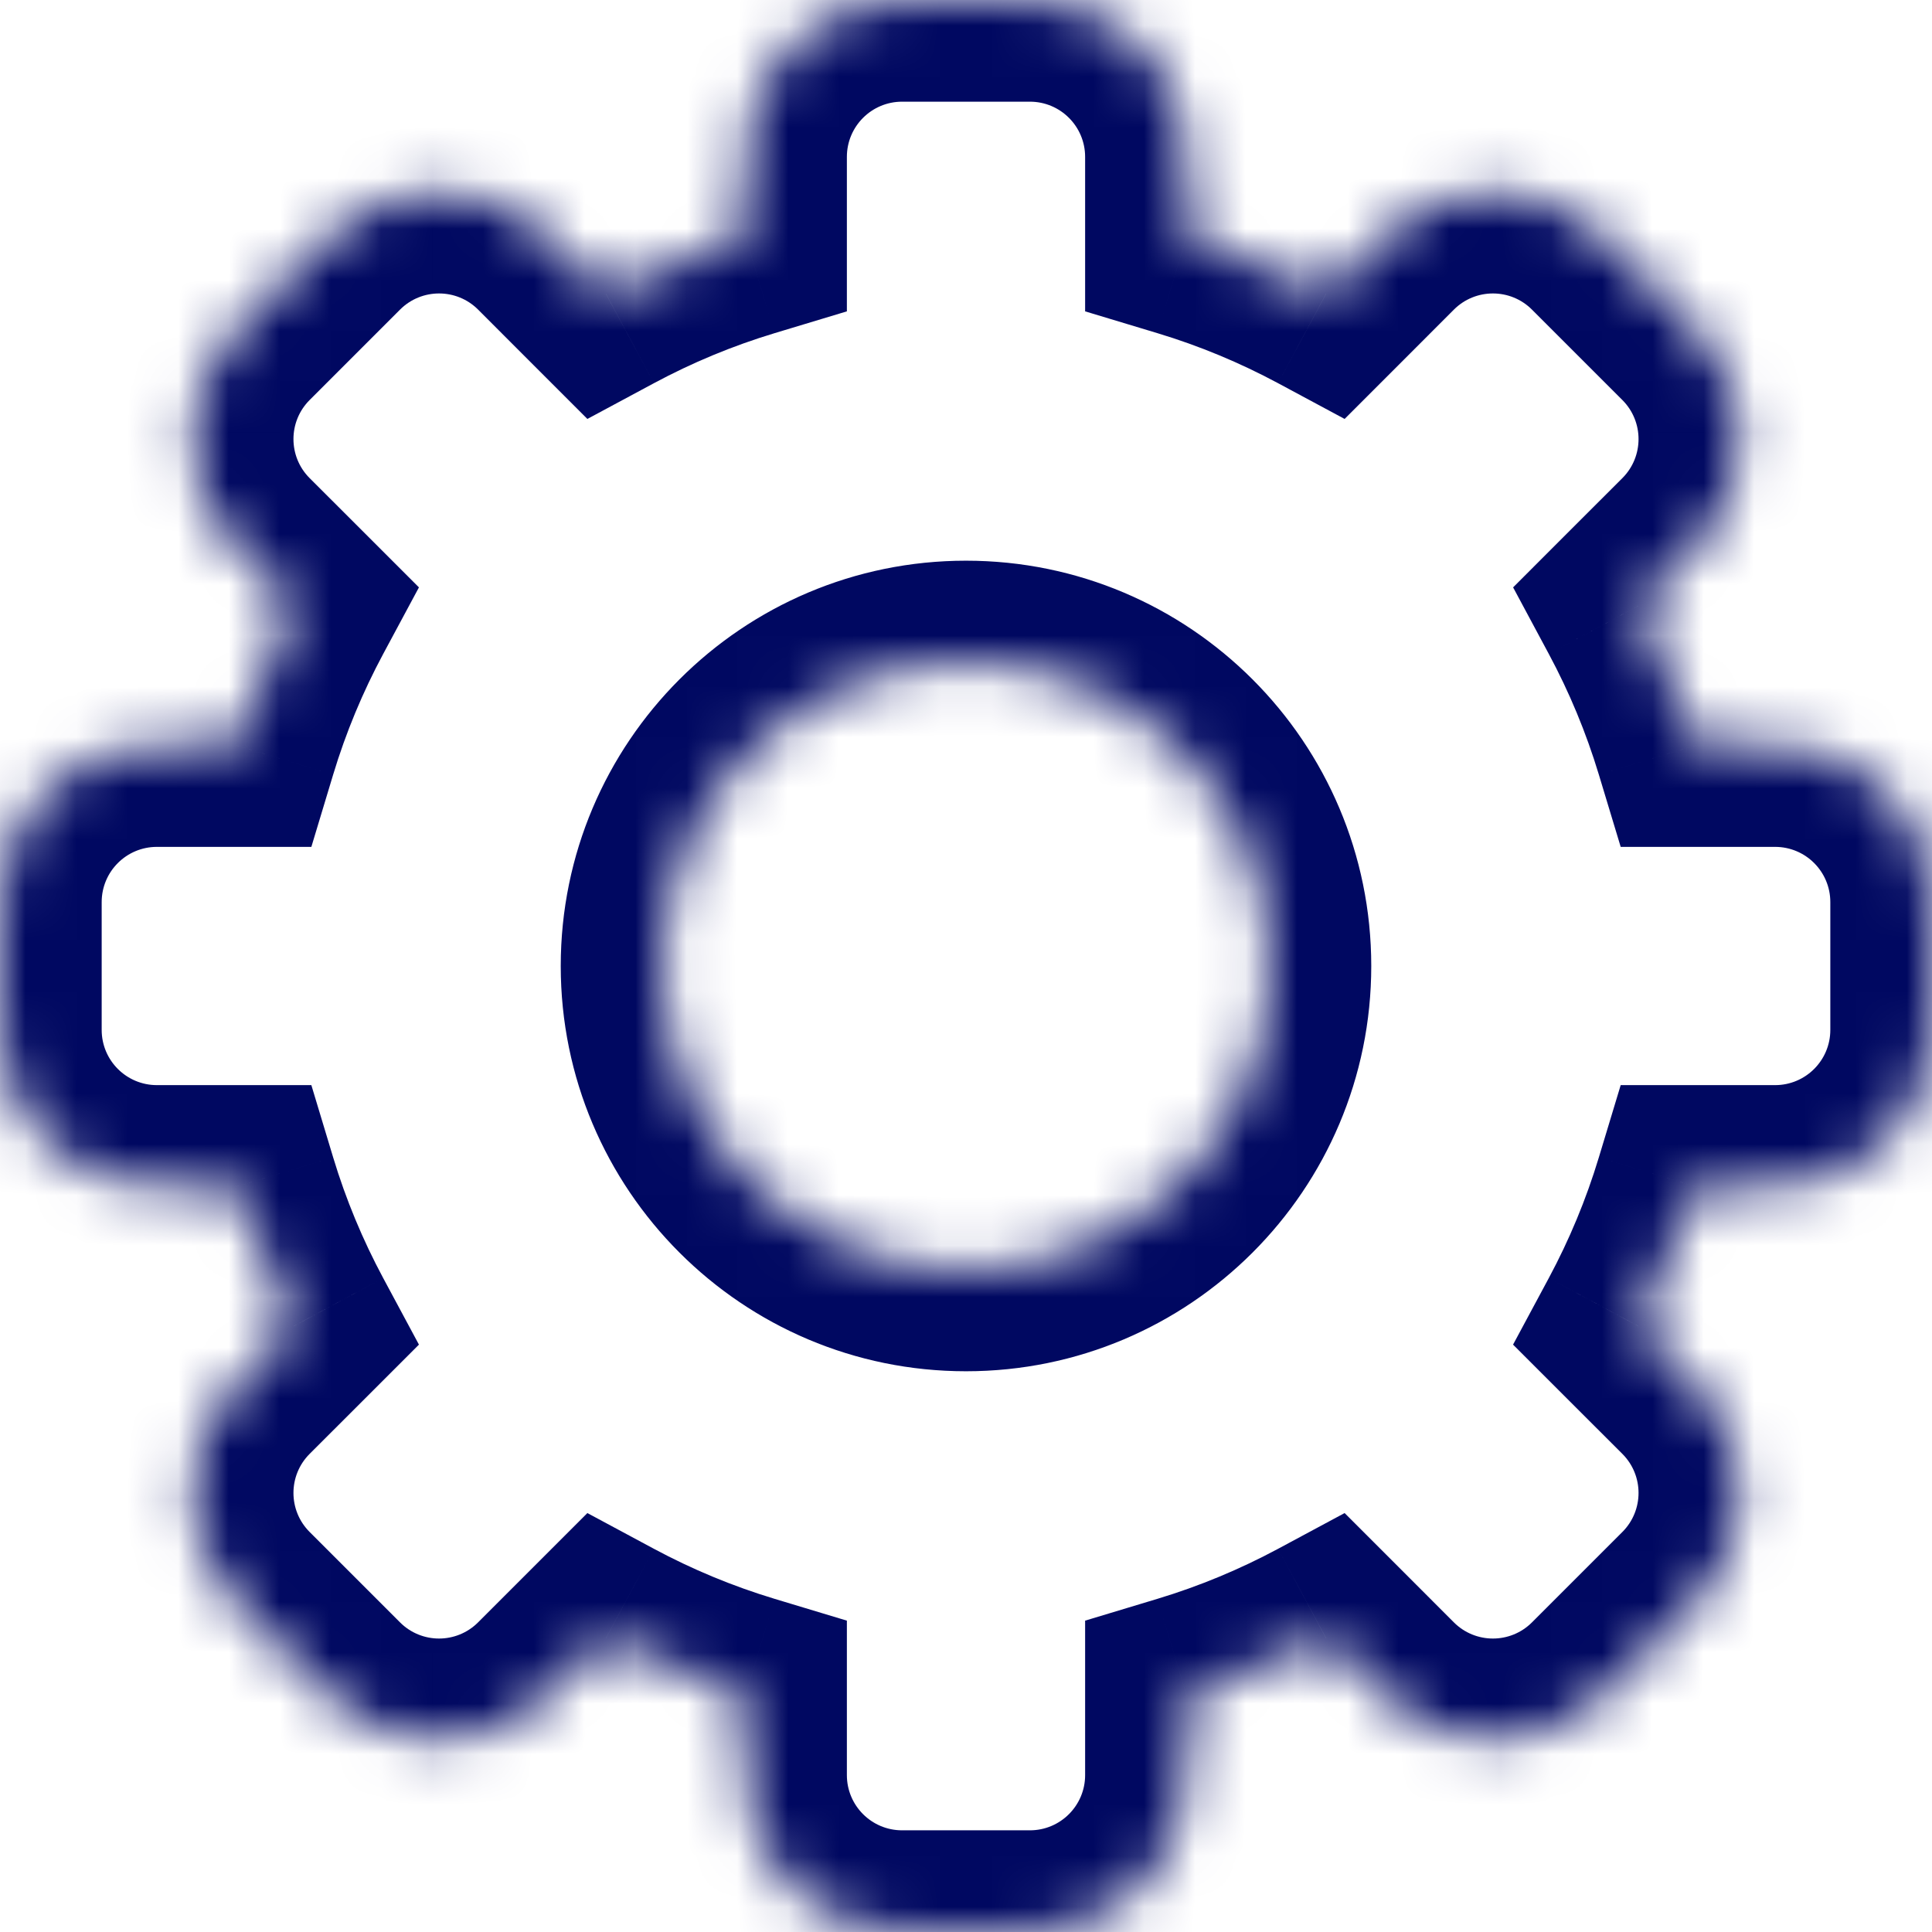<svg width="38" height="38" viewBox="0 0 38 38" fill="none" xmlns="http://www.w3.org/2000/svg">
<mask id="path-1-inside-1" fill="white">
<path fill-rule="evenodd" clip-rule="evenodd" d="M14.657 3.086C14.657 1.382 16.039 0 17.743 0H20.257C21.961 0 23.343 1.382 23.343 3.086V4.638C24.3 4.927 25.218 5.31 26.084 5.775L27.182 4.676C28.387 3.471 30.341 3.471 31.546 4.676L33.324 6.454C34.529 7.659 34.529 9.613 33.324 10.818L32.225 11.916C32.69 12.783 33.073 13.7 33.362 14.657H34.914C36.618 14.657 38 16.039 38 17.743V20.257C38 21.961 36.618 23.343 34.914 23.343H33.362C33.073 24.3 32.69 25.218 32.225 26.084L33.324 27.182C34.529 28.387 34.529 30.341 33.324 31.546L31.546 33.324C30.341 34.529 28.387 34.529 27.182 33.324L26.084 32.225C25.218 32.69 24.3 33.072 23.343 33.362V34.914C23.343 36.618 21.961 38 20.257 38H17.743C16.039 38 14.657 36.618 14.657 34.914V33.362C13.7 33.072 12.783 32.69 11.916 32.225L10.818 33.324C9.613 34.529 7.659 34.529 6.454 33.324L4.676 31.546C3.471 30.341 3.471 28.387 4.676 27.182L5.775 26.084C5.31 25.217 4.928 24.3 4.638 23.343H3.086C1.382 23.343 -7.44931e-08 21.961 0 20.257L1.09902e-07 17.743C1.84395e-07 16.039 1.382 14.657 3.086 14.657H4.638C4.928 13.7 5.31 12.783 5.775 11.916L4.676 10.818C3.471 9.613 3.471 7.659 4.676 6.454L6.454 4.676C7.659 3.471 9.613 3.471 10.818 4.676L11.916 5.775C12.783 5.31 13.7 4.927 14.657 4.638V3.086ZM19 24.971C22.298 24.971 24.971 22.298 24.971 19C24.971 15.702 22.298 13.028 19 13.028C15.702 13.028 13.029 15.702 13.029 19C13.029 22.298 15.702 24.971 19 24.971Z"/>
</mask>
<path d="M23.343 4.638H21.343V6.124L22.765 6.553L23.343 4.638ZM26.084 5.775L25.138 7.537L26.447 8.24L27.498 7.189L26.084 5.775ZM27.182 4.676L25.768 3.262V3.262L27.182 4.676ZM31.546 4.676L30.132 6.09V6.09L31.546 4.676ZM33.324 6.454L34.738 5.04V5.04L33.324 6.454ZM33.324 10.818L34.738 12.232L34.738 12.232L33.324 10.818ZM32.225 11.916L30.811 10.502L29.761 11.553L30.463 12.862L32.225 11.916ZM33.362 14.657L31.447 15.235L31.877 16.657H33.362V14.657ZM33.362 23.343V21.343H31.877L31.447 22.765L33.362 23.343ZM32.225 26.084L30.463 25.138L29.76 26.447L30.811 27.498L32.225 26.084ZM33.324 27.182L34.738 25.768L34.738 25.768L33.324 27.182ZM33.324 31.546L31.91 30.132L31.91 30.132L33.324 31.546ZM31.546 33.324L32.96 34.738V34.738L31.546 33.324ZM27.182 33.324L25.768 34.738L25.768 34.738L27.182 33.324ZM26.084 32.225L27.498 30.811L26.447 29.76L25.138 30.463L26.084 32.225ZM23.343 33.362L22.765 31.447L21.343 31.876V33.362H23.343ZM14.657 33.362H16.657V31.876L15.235 31.447L14.657 33.362ZM11.916 32.225L12.862 30.463L11.553 29.76L10.502 30.811L11.916 32.225ZM10.818 33.324L12.232 34.738L12.232 34.738L10.818 33.324ZM6.454 33.324L7.868 31.91H7.868L6.454 33.324ZM4.676 31.546L6.09 30.132L4.676 31.546ZM4.676 27.182L3.262 25.768L3.262 25.768L4.676 27.182ZM5.775 26.084L7.189 27.498L8.24 26.447L7.537 25.138L5.775 26.084ZM4.638 23.343L6.553 22.765L6.124 21.343H4.638V23.343ZM0 20.257H2H0ZM1.09902e-07 17.743H-2H1.09902e-07ZM4.638 14.657V16.657H6.124L6.553 15.235L4.638 14.657ZM5.775 11.916L7.537 12.862L8.24 11.553L7.189 10.502L5.775 11.916ZM4.676 10.818L6.09 9.404V9.404L4.676 10.818ZM4.676 6.454L3.262 5.04L4.676 6.454ZM6.454 4.676L7.868 6.09L6.454 4.676ZM10.818 4.676L12.232 3.262V3.262L10.818 4.676ZM11.916 5.775L10.502 7.189L11.553 8.24L12.862 7.537L11.916 5.775ZM14.657 4.638L15.235 6.553L16.657 6.124V4.638H14.657ZM17.743 -2C14.934 -2 12.657 0.277 12.657 3.086H16.657C16.657 2.486 17.143 2 17.743 2V-2ZM20.257 -2H17.743V2H20.257V-2ZM25.343 3.086C25.343 0.277 23.066 -2 20.257 -2V2C20.857 2 21.343 2.486 21.343 3.086H25.343ZM25.343 4.638V3.086H21.343V4.638H25.343ZM27.029 4.012C26.048 3.485 25.007 3.052 23.921 2.724L22.765 6.553C23.593 6.803 24.387 7.134 25.138 7.537L27.029 4.012ZM27.498 7.189L28.596 6.09L25.768 3.262L24.669 4.36L27.498 7.189ZM28.596 6.09C29.02 5.666 29.708 5.666 30.132 6.09L32.96 3.262C30.974 1.276 27.754 1.276 25.768 3.262L28.596 6.09ZM30.132 6.09L31.91 7.868L34.738 5.04L32.96 3.262L30.132 6.09ZM31.91 7.868C32.334 8.292 32.334 8.98 31.91 9.404L34.738 12.232C36.724 10.246 36.724 7.026 34.738 5.04L31.91 7.868ZM31.91 9.404L30.811 10.502L33.64 13.331L34.738 12.232L31.91 9.404ZM35.276 14.079C34.948 12.993 34.515 11.953 33.988 10.97L30.463 12.862C30.866 13.613 31.197 14.407 31.447 15.235L35.276 14.079ZM34.914 12.657H33.362V16.657H34.914V12.657ZM40 17.743C40 14.934 37.723 12.657 34.914 12.657V16.657C35.514 16.657 36 17.143 36 17.743H40ZM40 20.257V17.743H36V20.257H40ZM34.914 25.343C37.723 25.343 40 23.066 40 20.257H36C36 20.857 35.514 21.343 34.914 21.343V25.343ZM33.362 25.343H34.914V21.343H33.362V25.343ZM33.988 27.029C34.515 26.047 34.948 25.007 35.276 23.921L31.447 22.765C31.197 23.593 30.866 24.387 30.463 25.138L33.988 27.029ZM34.738 25.768L33.64 24.669L30.811 27.498L31.91 28.596L34.738 25.768ZM34.738 32.96C36.724 30.974 36.724 27.754 34.738 25.768L31.91 28.596C32.334 29.02 32.334 29.708 31.91 30.132L34.738 32.96ZM32.96 34.738L34.738 32.96L31.91 30.132L30.132 31.91L32.96 34.738ZM25.768 34.738C27.754 36.724 30.974 36.724 32.96 34.738L30.132 31.91C29.708 32.334 29.02 32.334 28.596 31.91L25.768 34.738ZM24.669 33.64L25.768 34.738L28.596 31.91L27.498 30.811L24.669 33.64ZM23.921 35.276C25.007 34.948 26.047 34.515 27.029 33.988L25.138 30.463C24.387 30.866 23.593 31.197 22.765 31.447L23.921 35.276ZM25.343 34.914V33.362H21.343V34.914H25.343ZM20.257 40C23.066 40 25.343 37.723 25.343 34.914H21.343C21.343 35.514 20.857 36 20.257 36V40ZM17.743 40H20.257V36H17.743V40ZM12.657 34.914C12.657 37.723 14.934 40 17.743 40V36C17.143 36 16.657 35.514 16.657 34.914H12.657ZM12.657 33.362V34.914H16.657V33.362H12.657ZM10.971 33.987C11.953 34.515 12.993 34.948 14.079 35.276L15.235 31.447C14.407 31.197 13.613 30.866 12.862 30.463L10.971 33.987ZM12.232 34.738L13.331 33.639L10.502 30.811L9.403 31.91L12.232 34.738ZM5.04 34.738C7.026 36.724 10.246 36.724 12.232 34.738L9.403 31.91C8.979 32.334 8.292 32.334 7.868 31.91L5.04 34.738ZM3.262 32.96L5.04 34.738L7.868 31.91L6.09 30.132L3.262 32.96ZM3.262 25.768C1.276 27.754 1.276 30.974 3.262 32.96L6.09 30.132C5.666 29.708 5.666 29.02 6.09 28.596L3.262 25.768ZM4.36 24.669L3.262 25.768L6.09 28.596L7.189 27.498L4.36 24.669ZM2.724 23.921C3.052 25.007 3.485 26.047 4.012 27.029L7.537 25.138C7.134 24.387 6.803 23.593 6.553 22.765L2.724 23.921ZM3.086 25.343H4.638V21.343H3.086V25.343ZM-2 20.257C-2 23.066 0.277 25.343 3.086 25.343V21.343C2.486 21.343 2 20.857 2 20.257H-2ZM-2 17.743L-2 20.257H2V17.743H-2ZM3.086 12.657C0.277 12.657 -2 14.934 -2 17.743H2C2 17.143 2.486 16.657 3.086 16.657V12.657ZM4.638 12.657H3.086V16.657H4.638V12.657ZM4.013 10.97C3.485 11.953 3.052 12.993 2.724 14.079L6.553 15.235C6.803 14.407 7.134 13.613 7.537 12.862L4.013 10.97ZM3.262 12.232L4.361 13.331L7.189 10.502L6.09 9.404L3.262 12.232ZM3.262 5.04C1.276 7.026 1.276 10.246 3.262 12.232L6.09 9.404C5.666 8.98 5.666 8.292 6.09 7.868L3.262 5.04ZM5.04 3.262L3.262 5.04L6.09 7.868L7.868 6.09L5.04 3.262ZM12.232 3.262C10.246 1.276 7.026 1.276 5.04 3.262L7.868 6.09C8.292 5.666 8.98 5.666 9.404 6.09L12.232 3.262ZM13.331 4.36L12.232 3.262L9.404 6.09L10.502 7.189L13.331 4.36ZM14.079 2.724C12.993 3.052 11.953 3.485 10.971 4.012L12.862 7.537C13.613 7.134 14.407 6.803 15.235 6.553L14.079 2.724ZM12.657 3.086V4.638H16.657V3.086H12.657ZM22.971 19C22.971 21.193 21.193 22.971 19 22.971V26.971C23.403 26.971 26.971 23.402 26.971 19H22.971ZM19 15.028C21.193 15.028 22.971 16.807 22.971 19H26.971C26.971 14.598 23.403 11.028 19 11.028V15.028ZM15.029 19C15.029 16.807 16.807 15.028 19 15.028V11.028C14.598 11.028 11.029 14.598 11.029 19H15.029ZM19 22.971C16.807 22.971 15.029 21.193 15.029 19H11.029C11.029 23.402 14.598 26.971 19 26.971V22.971Z" fill="#000861" mask="url(#path-1-inside-1)"/>
</svg>
